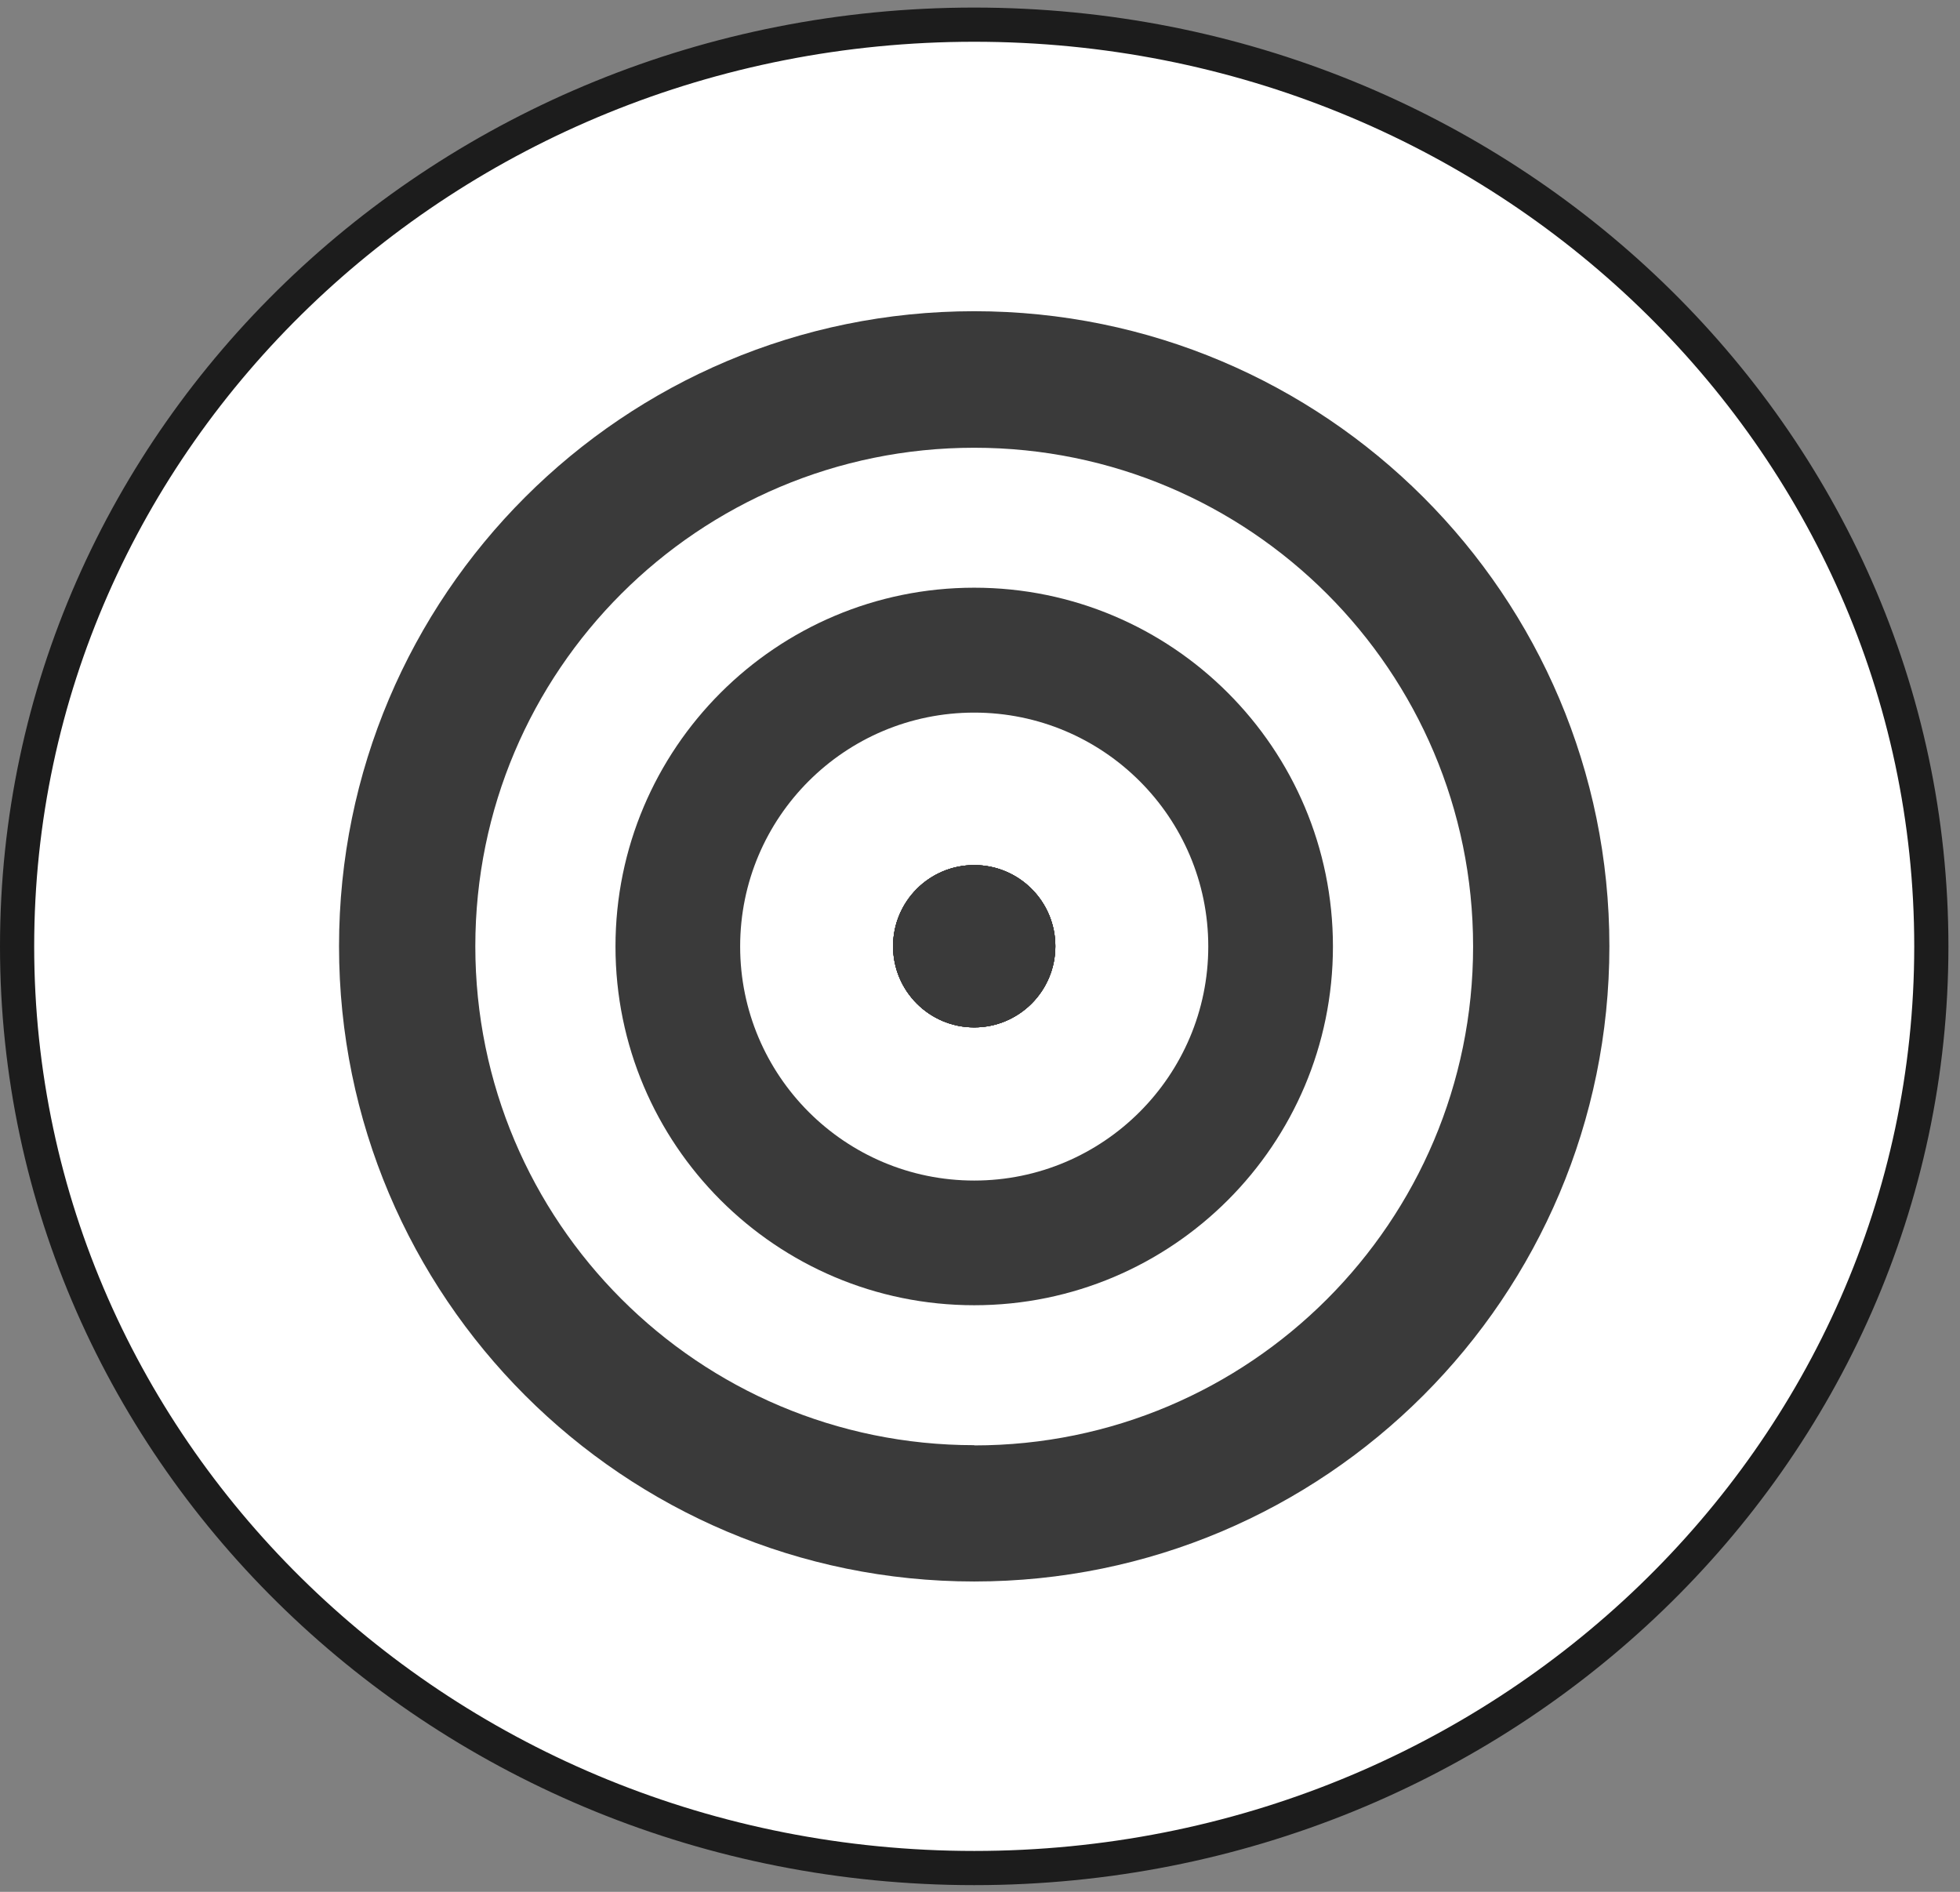 <svg viewBox="0 0 86 83" fill="none" xmlns="http://www.w3.org/2000/svg">
    <rect x="0" y="0" width="86" height="83" fill="#808080" stroke="none"/>
    <path d="M42.746 1.082C65.966 1.082 84.742 19.212 84.742 41.519C84.742 63.826 65.966 81.956 42.746 81.956C19.526 81.956 0.75 63.826 0.75 41.519C0.75 19.212 19.526 1.082 42.746 1.082Z" fill="white" stroke="#1C1C1C" stroke-width="1.5"/>
    <g clip-path="url(#clip0_326_96)">
        <path d="M42.746 13.654C27.356 13.654 14.876 26.124 14.876 41.514C14.876 56.904 27.356 69.384 42.746 69.384C58.136 69.384 70.616 56.904 70.616 41.514C70.616 26.124 58.136 13.654 42.746 13.654ZM42.746 63.404C30.656 63.404 20.856 53.604 20.856 41.514C20.856 29.424 30.656 19.644 42.746 19.644C54.836 19.644 64.636 29.444 64.636 41.524C64.636 53.604 54.836 63.414 42.746 63.414V63.404Z" fill="#3A3A3A"/>
        <path d="M42.746 45.074C44.712 45.074 46.306 43.48 46.306 41.514C46.306 39.547 44.712 37.954 42.746 37.954C40.78 37.954 39.186 39.547 39.186 41.514C39.186 43.48 40.78 45.074 42.746 45.074Z" fill="#3A3A3A"/>
        <path d="M42.746 45.074C44.712 45.074 46.306 43.48 46.306 41.514C46.306 39.547 44.712 37.954 42.746 37.954C40.78 37.954 39.186 39.547 39.186 41.514C39.186 43.48 40.78 45.074 42.746 45.074Z" fill="#3A3A3A"/>
        <path d="M42.746 25.784C34.056 25.784 27.006 32.834 27.006 41.524C27.006 50.214 34.056 57.264 42.746 57.264C51.436 57.264 58.486 50.214 58.486 41.524C58.486 32.834 51.436 25.784 42.746 25.784ZM42.746 51.794C37.076 51.794 32.476 47.194 32.476 41.524C32.476 35.854 37.076 31.264 42.746 31.264C48.416 31.264 53.016 35.864 53.016 41.524C53.016 47.184 48.416 51.794 42.746 51.794Z" fill="#3A3A3A"/>
        <path d="M42.746 45.074C44.712 45.074 46.306 43.48 46.306 41.514C46.306 39.547 44.712 37.954 42.746 37.954C40.78 37.954 39.186 39.547 39.186 41.514C39.186 43.48 40.78 45.074 42.746 45.074Z" fill="#3A3A3A"/>
        <path d="M42.746 45.074C44.712 45.074 46.306 43.48 46.306 41.514C46.306 39.547 44.712 37.954 42.746 37.954C40.78 37.954 39.186 39.547 39.186 41.514C39.186 43.48 40.78 45.074 42.746 45.074Z" fill="#3A3A3A"/>
        <path d="M42.746 45.074C44.712 45.074 46.306 43.48 46.306 41.514C46.306 39.547 44.712 37.954 42.746 37.954C40.78 37.954 39.186 39.547 39.186 41.514C39.186 43.48 40.78 45.074 42.746 45.074Z" fill="#3A3A3A"/>
    </g>
    <defs>
        <clipPath id="clip0_326_96">
            <rect width="55.74" height="55.73" fill="white" transform="translate(14.876 13.654)"/>
        </clipPath>
    </defs>
</svg>
